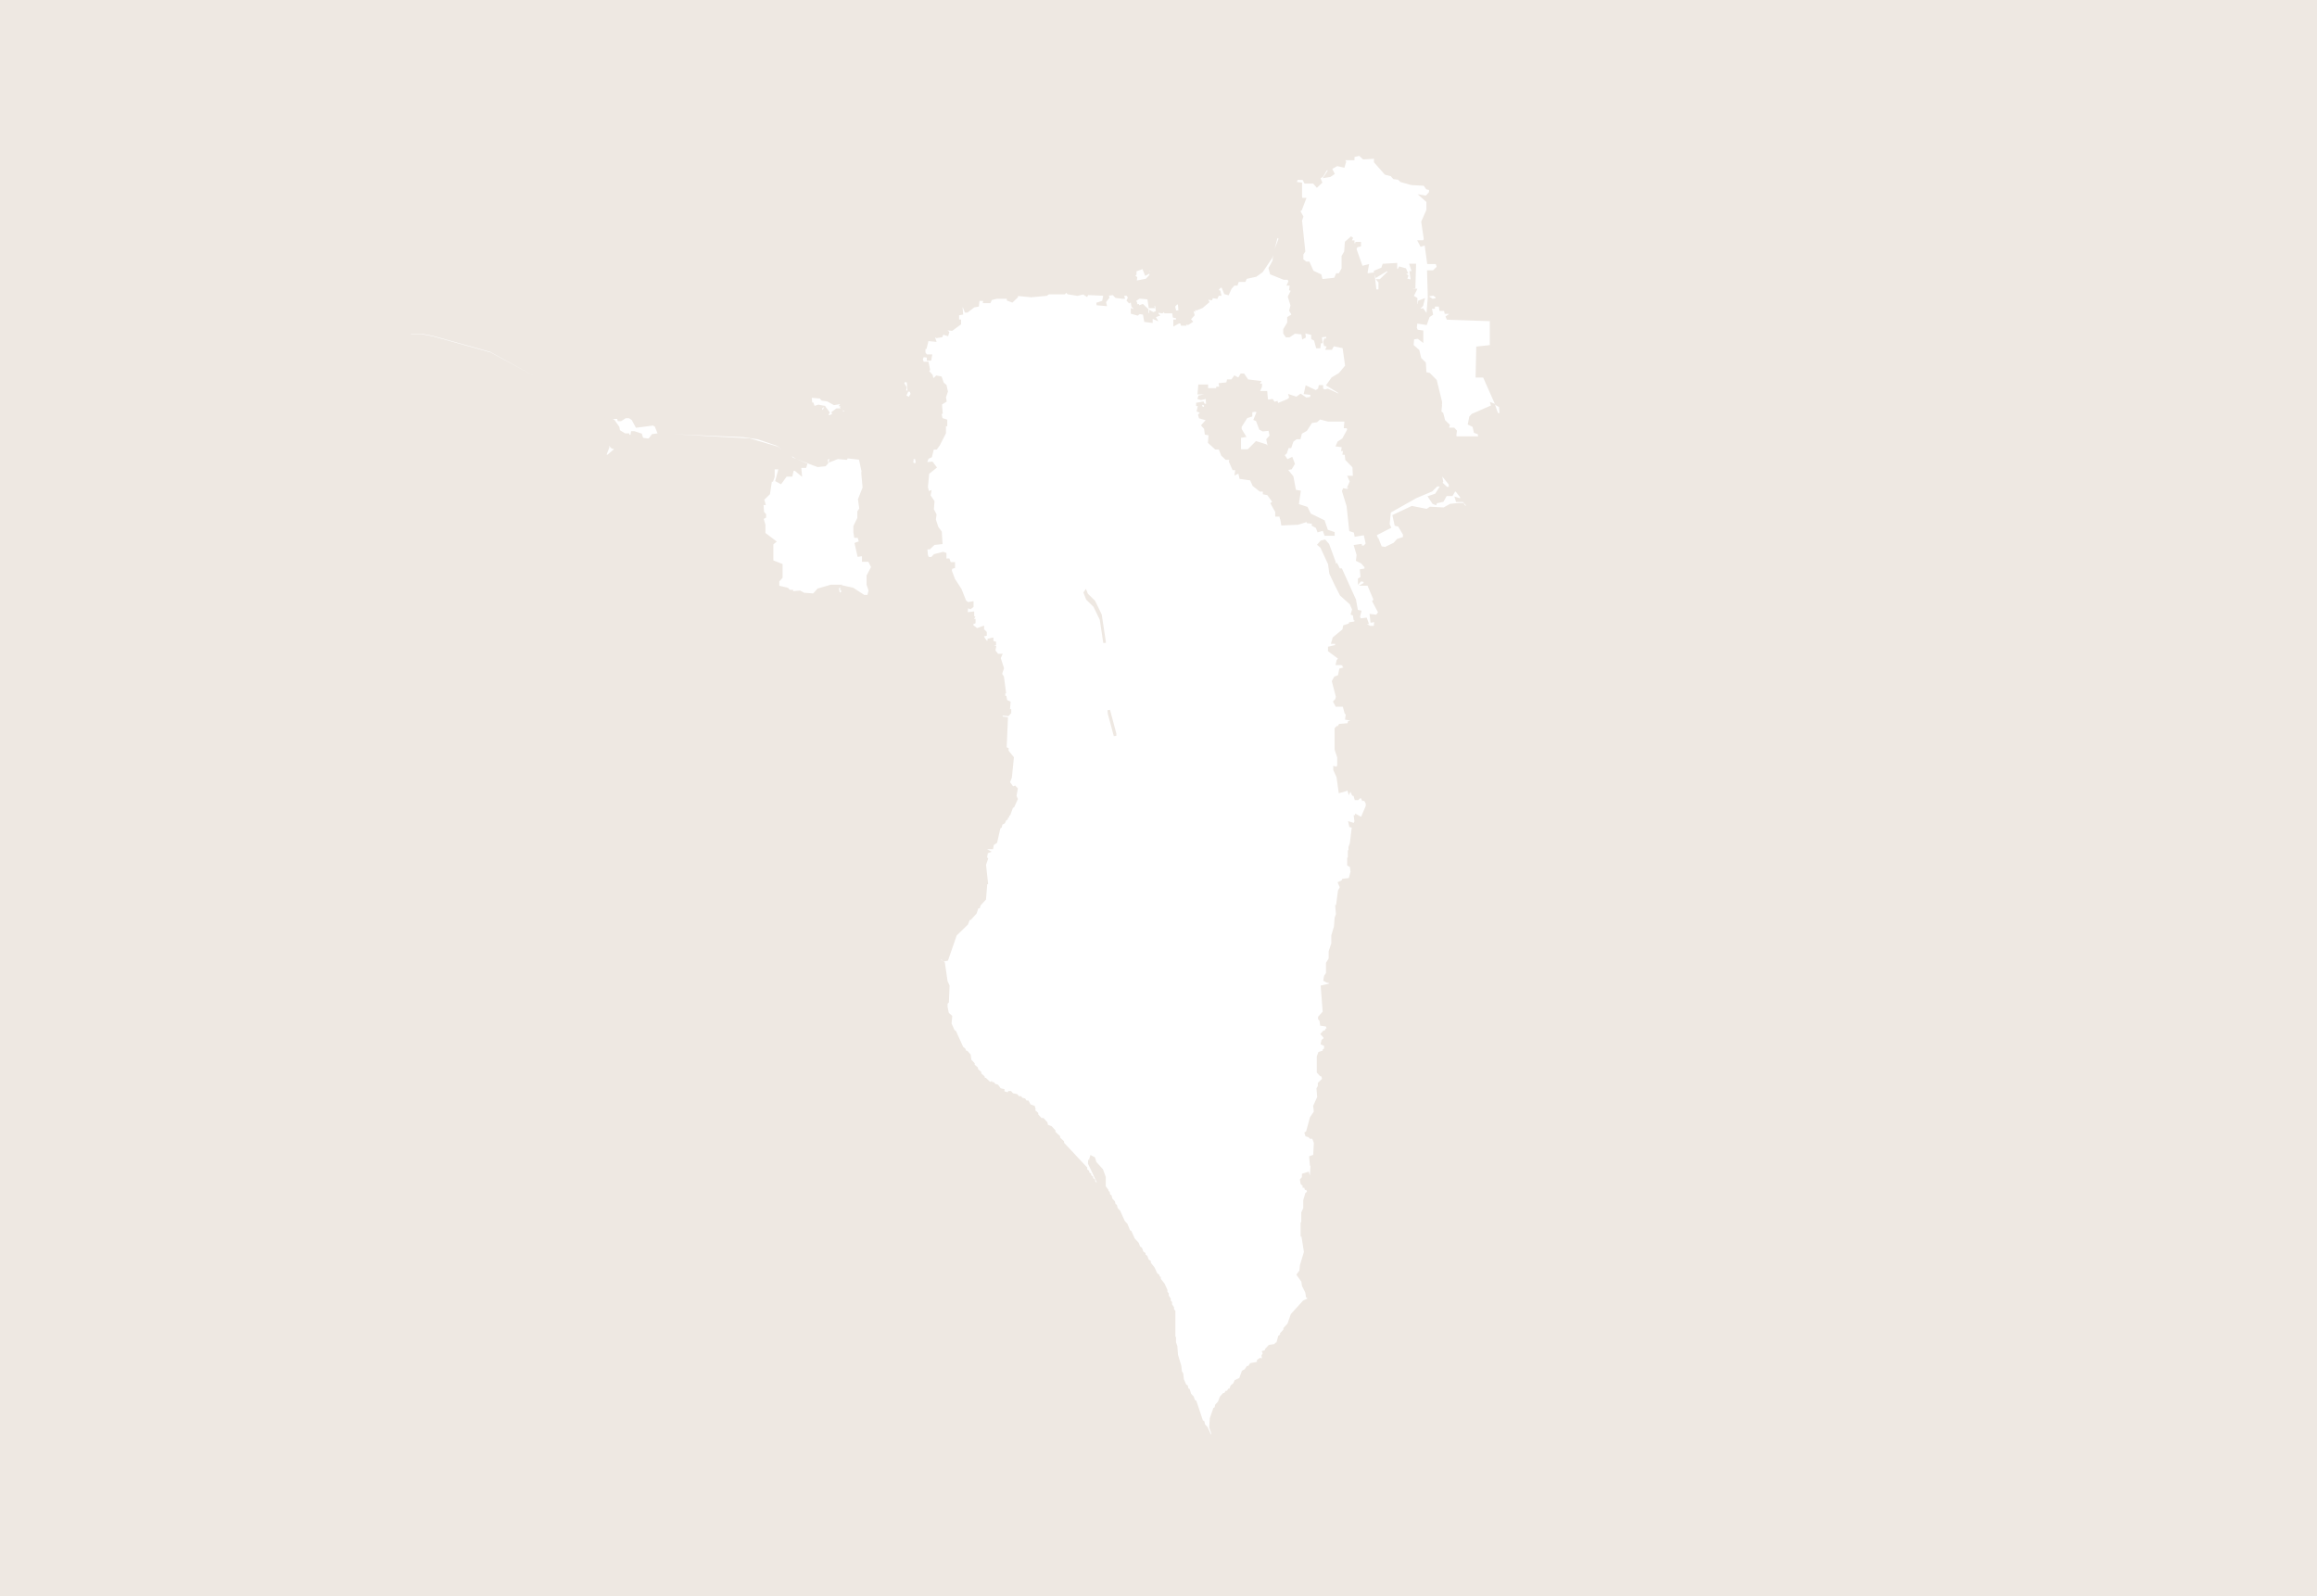 <?xml version="1.0" encoding="UTF-8"?>
<svg width="900px" height="620px" viewBox="0 0 900 620" version="1.1" xmlns="http://www.w3.org/2000/svg" xmlns:xlink="http://www.w3.org/1999/xlink">
    <title>D1440/Clarins_10_MAP_PAYS_BH</title>
    <g id="D1440/Clarins_10_MAP_PAYS_BH" stroke="none" stroke-width="1" fill="none" fill-rule="evenodd">
        <rect fill="#EEE8E2" x="0" y="0" width="900" height="620"></rect>
        <g id="bahrainHigh" transform="translate(159, 60)" fill="#FFFFFF" fill-rule="nonzero" stroke="#EEE8E2">
            <path d="M337.855,32 L338.12,32.846 L336.048,38.233 L335.795,41.356 L334.241,44.193 L334.759,46.183 L339.675,48.161 L341.482,48.161 L342,49.294 L341.482,50.426 L342.518,50.426 L342.265,52.404 L343.036,52.69 L341.747,55.241 L342.783,58.638 L342.265,60.616 L343.301,62.321 L341.494,63.453 L341.494,65.431 L339.952,67.982 L339.952,69.4 L340.735,70.532 L341.771,70.532 L343.843,69.114 L346.94,69.4 L347.193,71.104 L347.711,70.818 L347.458,68.84 L350.819,69.686 L350.819,71.39 L351.855,71.963 L352.639,74.799 L353.41,74.799 L353.663,72.821 L354.181,72.821 L353.928,70.556 L356.771,70.27 L356.506,71.974 L355.735,71.974 L355.482,72.821 L355.735,73.953 L357.024,74.239 L356.506,75.371 L358.06,75.371 L358.831,73.953 L362.964,74.799 L364,82.165 L361.422,85.275 L358.578,86.98 L356.771,89.53 L360.904,92.081 L362.964,94.345 L356.771,91.509 L355.482,91.795 L354.446,91.235 L354.446,90.102 L353.675,90.102 L353.422,91.235 L352.133,92.081 L348.518,90.377 L348,92.641 L350.59,92.927 L350.337,94.631 L348.277,94.917 L346.205,93.499 L344.651,94.631 L342.072,93.785 L342.325,94.631 L341.289,95.478 L337.157,97.182 L336.904,96.336 L335.867,96.622 L335.096,95.49 L333.542,95.776 L333.024,95.215 L332.771,92.379 L329.675,92.379 L330.711,90.114 L330.711,89.542 L329.422,89.828 L330.193,88.41 L325.542,87.85 L323.988,85.585 L323.205,85.585 L322.169,87.29 L320.614,86.443 L319.578,87.862 L318.024,87.862 L317.771,88.994 L314.928,89.28 L315.193,90.698 L313.904,90.698 L313.904,91.27 L309.771,91.27 L309.771,89.852 L306.928,89.852 L306.675,92.689 L309.518,92.689 L309.518,93.535 L306.917,94.059 L306.732,94.629 L307.51,94.879 L309.82,94.344 L310,97.511 L309.161,97.33 L309.162,98.361 L307.896,98.65 L307.151,96.685 L306.121,96.87 L306.121,97.216 L306.879,97.216 L306.382,99.505 L307.908,100.083 L306.89,101.227 L307.151,102.082 L310.191,102.937 L308.168,105.226 L309.186,106.37 L309.446,108.381 L310.96,108.67 L310.712,111.814 L313.243,114.102 L314.77,114.102 L315.787,116.679 L317.313,118.113 L319.088,118.113 L318.839,119.257 L320.105,122.123 L321.371,122.123 L321.123,123.846 L322.389,123.267 L322.897,125.556 L326.955,126.134 L327.973,128.422 L330.504,130.434 L332.031,130.434 L332.031,131.578 L333.557,131.867 L335.84,135.01 L335.071,135.588 L336.846,138.732 L336.846,140.165 L338.372,140.165 L338.632,141.309 L339.602,141.598 L339.673,142.164 L338.88,142.164 L339.129,143.598 L345.222,143.309 L348.771,142.164 L349.019,142.742 L351.303,143.032 L351.042,143.887 L352.568,144.742 L353.077,146.175 L355.112,145.597 L355.869,147.596 L358.91,147.596 L358.91,147.03 L356.378,146.175 L355.112,142.453 L349.788,139.876 L348.522,137.299 L344.973,136.154 L345.73,131 L343.956,130.711 L342.938,125.279 L340.903,122.701 L340.903,122.123 L342.43,121.834 L343.447,120.124 L342.69,118.125 L340.915,118.98 L339.389,116.691 L340.407,115.836 L341.176,113.548 L342.193,113.548 L342.962,111.26 L344.476,110.115 L345.754,110.115 L346.263,108.116 L348.298,106.972 L350.321,103.829 L352.356,103.539 L353.621,102.395 L356.922,103.25 L363.772,103.25 L363.512,105.828 L364.529,105.828 L364.79,106.972 L362.755,110.694 L360.98,111.838 L360.471,112.982 L362.755,113.271 L362.506,114.704 L363.263,114.704 L363.015,116.137 L363.784,116.137 L364.032,118.426 L366.824,121.292 L367.085,126.447 L366.328,126.736 L366.328,125.303 L365.062,125.303 L365.819,127.025 L365.062,128.747 L365.819,128.458 L365.819,129.036 L364.553,130.47 L363.027,130.181 L362.778,130.759 L364.553,136.48 L365.57,145.922 L367.345,146.488 L367.593,147.921 L371.143,147.343 L371.9,150.776 L375.709,149.053 L375.2,147.62 L380.785,144.766 L380.276,143.622 L380.785,138.756 L390.935,133.035 L397.028,130.458 L399.063,128.458 L400.329,128.458 L401.086,127.025 L400.577,124.448 L401.346,124.448 L404.138,127.88 L404.387,129.603 L402.872,129.603 L401.346,128.169 L398.803,132.18 L396.271,133.035 L397.797,135.323 L398.566,135.612 L398.814,135.034 L401.358,134.468 L402.624,132.18 L404.907,132.18 L405.925,130.47 L406.694,130.47 L408.717,133.047 L408.468,134.191 L406.694,133.613 L406.942,134.468 L409.474,134.468 L411,136.179 L411,137.034 L409.734,136.745 L409.225,135.889 L407.451,135.889 L404.41,136.179 L401.879,137.612 L396.555,137.323 L395.289,138.178 L389.456,137.034 L382.405,140.358 L383.163,143.79 L384.428,144.079 L386.451,147.512 L386.451,148.945 L383.92,149.8 L382.654,151.233 L379.105,152.956 L377.33,152.667 L376.064,149.523 L373.781,150.101 L373.521,150.956 L372.006,151.245 L370.989,152.39 L369.463,152.39 L369.463,151.824 L367.44,152.113 L368.457,155.545 L368.209,157.544 L369.983,158.4 L371.509,160.122 L371.509,161.266 L369.735,161.555 L369.983,164.422 L368.966,165 L368.966,165.855 L369.474,165.277 L371.001,165.566 L371.261,166.71 L370.752,166.999 L372.527,166.999 L375.07,173.009 L374.562,173.575 L376.845,177.863 L375.828,179.296 L373.544,179.019 L373.804,181.307 L375.331,181.018 L375.082,183.595 L373.816,183.595 L374.077,184.162 L371.545,182.728 L371.545,181.873 L372.054,181.873 L371.545,180.44 L369.262,180.729 L368.753,179.585 L369.262,177.586 L367.996,177.296 L367.227,173.009 L361.903,161.278 L361.134,161.278 L360.116,159.279 L358.59,160.134 L359.359,158.412 L356.828,151.547 L355.562,150.113 L354.296,150.402 L353.278,151.547 L354.296,152.402 L357.336,158.978 L357.845,162.699 L359.868,166.987 L361.903,170.985 L365.712,174.418 L366.73,176.706 L366.221,178.417 L366.978,178.706 L367.227,180.428 L367.735,180.428 L367.475,181.861 L365.452,182.15 L365.192,183.294 L364.943,182.716 L363.169,183.294 L362.92,184.728 L359.123,187.871 L358.614,189.581 L360.389,189.581 L359.88,191.015 L357.348,191.593 L357.348,192.691 L361.405,195.7 L360.637,196.691 L360.385,197.827 L362.184,197.827 L362.245,197.893 L363.081,197.711 L362.906,198.617 L363.732,199.523 L361.668,200.097 L361.153,202.654 L359.617,203.216 L358.849,204.638 L360.397,210.601 L360.145,211.736 L359.377,212.584 L360.145,214.006 L362.976,214.006 L363.744,216.838 L364.26,217.412 L364.008,219.109 L365.808,219.396 L365.808,220.531 L365.04,220.531 L364.788,221.379 L361.441,221.666 L360.925,222.514 L360.409,222.514 L359.893,223.088 L359.893,231.035 L360.925,234.153 L360.925,237.272 L360.409,238.407 L359.377,238.121 L359.377,238.969 L360.661,241.801 L361.429,247.477 L363.492,246.915 L363.492,246.605 L364.776,246.605 L365.028,247.453 L365.292,246.892 L365.808,246.892 L366.588,248.588 L367.104,248.588 L367.62,250.285 L368.388,250.285 L368.904,249.724 L369.936,249.449 L370.452,250.584 L371.22,250.584 L372,252.006 L372,253.141 L369.936,257.969 L367.884,256.834 L367.884,257.12 L367.368,257.12 L367.632,259.104 L367.116,260.239 L365.316,259.678 L365.568,260.813 L366.6,261.1 L365.82,267.624 L365.304,269.046 L365.304,270.743 L365.04,270.743 L365.04,273.587 L364.788,273.587 L364.788,275.857 L365.82,276.419 L366.084,278.689 L365.316,281.521 L362.736,281.808 L362.484,282.37 L361.201,282.943 L361.968,284.64 L361.201,286.062 L360.421,292.013 L360.169,292.013 L360.421,295.132 L359.905,296.554 L359.653,299.96 L358.621,303.365 L358.621,306.484 L357.589,309.603 L357.589,312.435 L356.557,314.132 L356.557,318.099 L355.789,319.234 L355.537,320.656 L356.569,321.23 L357.601,321.23 L357.601,321.517 L359.401,321.517 L359.401,322.078 L354.517,323.214 L355.285,333.132 L353.485,335.115 L353.485,335.689 L354.001,336.251 L354.253,337.947 L356.317,338.234 L356.833,339.369 L356.833,339.943 L356.317,339.943 L355.801,340.791 L355.285,340.791 L354.517,341.64 L355.549,342.775 L355.549,343.623 L354.781,344.185 L354.529,345.32 L355.813,345.894 L355.813,347.591 L355.297,347.877 L355.297,348.451 L353.497,349.025 L352.981,350.447 L352.981,356.398 L354.013,357.533 L354.781,357.82 L355.033,359.242 L353.389,360.843 L353.389,361.978 L352.873,362.826 L353.137,366.22 L351.589,369.626 L351.853,371.896 L350.305,374.167 L348.757,379.831 L348.241,380.117 L348.493,380.966 L349.525,381.253 L350.041,381.826 L351.073,381.826 L351.841,383.81 L351.589,388.912 L350.041,389.486 L350.293,392.318 L350.557,392.318 L350.041,401.101 L349.525,400.252 L349.525,397.42 L349.009,395.724 L347.209,396.297 L347.209,397.432 L346.441,398.281 L346.693,399.691 L347.461,400.264 L347.461,400.838 L347.977,400.838 L348.241,401.686 L348.757,401.686 L349.273,403.108 L348.493,403.67 L347.725,406.215 L347.725,409.334 L346.957,411.031 L346.957,415.273 L346.705,415.273 L346.705,419.802 L346.969,419.802 L348.001,426.314 L346.453,431.417 L346.201,433.687 L345.169,435.109 L346.969,437.655 L347.221,439.351 L348.505,441.897 L348.757,443.594 L349.273,443.88 L349.273,444.729 L347.473,445.577 L342.841,450.68 L341.557,454.36 L340.01,456.057 L340.01,456.631 L338.726,458.041 L338.726,458.614 L337.958,459.176 L337.178,462.008 L336.662,462.008 L336.146,462.856 L335.894,462.581 L334.094,462.868 L332.81,464.278 L332.81,464.852 L331.778,465.139 L332.042,465.7 L331.526,466.549 L331.778,468.246 L330.494,467.959 L329.726,468.532 L329.726,469.381 L326.894,469.942 L326.126,471.078 L325.61,471.078 L324.842,472.213 L323.81,472.786 L322.778,475.618 L320.978,476.467 L320.462,477.602 L319.431,478.45 L318.915,479.872 L318.399,479.872 L317.883,480.721 L317.367,480.721 L316.851,481.569 L316.335,481.569 L315.303,482.705 L314.523,484.688 L313.491,485.823 L313.239,486.959 L312.723,487.245 L311.439,490.926 L311.187,494.32 L311.955,496.59 L311.955,498 L310.923,497.438 L309.639,494.606 L308.607,493.471 L308.355,492.336 L307.839,492.061 L305.271,484.413 L304.755,484.127 L304.239,482.716 L303.207,481.581 L302.691,479.884 L302.175,479.598 L301.923,478.462 L301.407,478.176 L300.375,475.917 L300.123,473.647 L299.607,472.798 L299.356,470.528 L298.072,466.286 L297.82,462.892 L297.304,461.482 L297.304,459.785 L297.052,459.785 L297.052,449.317 L296.536,448.756 L296.536,447.907 L295.768,446.772 L295.768,445.924 L295.252,445.362 L295.252,444.514 L294.484,443.378 L294.484,442.53 L293.968,441.968 L293.968,441.12 L292.936,438.85 L291.388,436.866 L291.388,436.292 L290.872,436.018 L290.872,435.456 L290.104,434.894 L289.072,432.624 L287.524,430.64 L287.524,430.079 L286.756,429.517 L286.24,428.107 L285.46,427.545 L285.46,426.972 L284.692,426.41 L284.176,424.988 L283.408,424.426 L282.892,423.016 L281.344,421.32 L280.06,418.488 L279.544,418.213 L278.513,415.655 L277.481,414.52 L275.681,410.553 L274.649,409.418 L274.397,408.283 L273.881,408.008 L273.617,406.873 L272.585,405.737 L272.333,404.602 L271.817,404.327 L271.565,403.192 L271.049,402.905 L271.049,402.344 L270.017,400.934 L270.017,397.253 L268.985,394.421 L266.417,391.589 L265.901,389.892 L264.869,389.331 L264.617,390.179 L265.649,391.027 L265.649,391.601 L265.133,391.888 L264.881,391.039 L264.149,391.003 L264.113,391.888 L267.461,398.974 L267.461,400.109 L266.945,400.109 L265.913,398.974 L265.913,398.412 L265.133,397.851 L265.133,397.289 L264.365,396.715 L264.365,396.154 L263.597,395.592 L263.597,395.03 L262.817,394.457 L262.817,393.704 L253.818,384.073 L253.818,383.511 L252.282,382.101 L252.282,381.539 L250.482,379.843 L250.482,379.281 L249.198,377.859 L247.65,377.297 L247.386,376.162 L246.618,375.314 L246.102,374.752 L245.334,374.752 L243.786,373.055 L243.786,372.494 L242.502,371.358 L242.754,370.785 L242.502,369.936 L240.954,369.375 L240.186,367.965 L239.418,367.965 L238.902,367.116 L237.87,366.841 L237.354,366.268 L236.587,366.268 L235.819,365.419 L234.235,365.133 L233.503,364.284 L232.987,364.284 L232.735,364.858 L230.683,364.296 L230.683,363.448 L229.399,363.161 L228.367,361.739 L227.335,361.464 L226.819,360.843 L226.303,361.13 L226.039,360.568 L225.535,360.843 L223.735,359.146 L223.219,359.146 L222.955,358.297 L221.671,357.162 L221.671,356.601 L220.387,355.465 L220.387,354.904 L219.103,353.769 L219.103,353.207 L217.819,351.797 L217.567,349.813 L216.535,348.678 L216.02,348.678 L215.504,347.543 L214.736,346.981 L211.904,340.744 L211.388,340.469 L210.104,337.637 L210.368,334.805 L209.084,333.669 L208.568,331.124 L208.568,329.702 L209.084,329.141 L209.348,322.903 L208.58,321.206 L207.548,314.12 L206.264,313.271 L206,312.423 L206.78,311.861 L207.548,312.997 L208.832,312.71 L212.18,303.079 L216.559,298.824 L217.327,296.841 L217.843,296.841 L219.907,294.57 L220.675,292.3 L221.191,292.3 L221.443,291.452 L223.507,289.181 L224.023,282.943 L224.275,282.943 L223.507,275.857 L224.275,273.587 L223.759,273.013 L223.243,273.013 L223.243,272.165 L224.011,272.452 L224.263,271.03 L225.031,270.743 L223.999,270.181 L223.999,269.333 L226.315,269.333 L226.579,267.911 L227.863,267.062 L229.147,261.386 L229.663,261.112 L229.915,259.976 L230.947,259.415 L231.463,258.28 L231.979,257.993 L231.979,257.431 L232.495,257.156 L232.495,256.583 L233.011,256.296 L234.043,253.464 L234.559,253.177 L235.843,250.345 L235.327,249.21 L235.843,246.378 L235.177,245.689 L234.328,246 L232.784,243.904 L233.55,241.928 L234.328,234.295 L232.27,231.746 L232.27,230.901 L231.504,230.627 L232.018,219.041 L229.971,218.755 L229.971,217.91 L229.457,217.91 L229.457,217.35 L232.533,217.636 L233.299,216.79 L233.299,215.945 L232.784,215.945 L233.036,212.837 L231.755,212.265 L231.504,210.848 L229.708,211.134 L229.708,210.289 L230.989,210.003 L230.989,209.443 L229.708,209.169 L231.252,208.884 L230.474,202.942 L229.708,201.811 L230.474,199.548 L229.193,195.583 L229.708,194.452 L228.427,194.452 L227.147,192.761 L227.398,191.344 L225.603,191.344 L225.603,190.772 L227.398,190.212 L227.398,189.641 L226.369,189.355 L226.369,188.224 L225.088,188.51 L225.088,189.355 L224.058,189.355 L223.029,187.938 L222.514,186.807 L223.795,186.521 L223.795,185.676 L223.28,185.104 L221.736,185.39 L222.766,184.544 L222.766,183.699 L220.456,184.544 L218.66,183.127 L218.409,182.282 L219.438,181.722 L219.438,180.877 L218.409,180.877 L219.175,179.746 L218.145,179.174 L218.912,178.9 L218.912,178.055 L216.35,178.34 L216.601,175.518 L217.882,176.09 L218.66,175.518 L218.66,174.101 L216.865,174.387 L215.835,173.542 L214.04,169.017 L211.478,165.051 L210.198,161.658 L210.449,160.527 L211.478,160.241 L211.478,158.824 L209.934,158.824 L209.42,157.407 L207.373,157.407 L208.139,156.561 L208.139,155.144 L207.373,154.858 L204.033,155.704 L203.004,156.835 L201.46,156.835 L200.945,155.704 L200.694,152.882 L201.975,152.882 L203.77,151.179 L206.595,150.893 L206.332,146.654 L205.051,144.963 L204.021,141.855 L204.273,139.879 L203.243,137.902 L203.495,134.794 L201.951,132.532 L202.214,131.115 L201.448,131.4 L200.933,129.138 L201.448,123.767 L204.273,121.505 L202.992,119.814 L195.81,120.386 L176.048,123.779 L176.563,129.436 L174.768,133.96 L175.282,137.64 L174.516,138.771 L174.516,141.319 L172.972,144.427 L172.972,146.69 L173.236,148.393 L174.516,148.393 L175.031,150.083 L175.031,150.655 L173.487,151.215 L174.516,155.74 L176.312,155.454 L176.312,157.716 L178.622,157.716 L179.903,160.265 L178.107,163.658 L178.107,167.052 L178.873,169.314 L178.359,171.577 L176.563,171.577 L172.206,168.755 L168.352,167.909 L167.837,167.909 L167.837,168.755 L168.352,168.755 L168.101,170.446 L166.82,170.731 L166.305,168.469 L167.071,167.624 L163.744,167.624 L158.86,169.041 L157.065,171.017 L153.211,170.731 L151.666,169.886 L148.59,170.172 L148.59,169.6 L147.561,169.6 L146.795,168.755 L143.204,167.909 L143.204,165.647 L144.485,164.23 L144.485,159.419 L140.894,158.002 L140.894,151.215 L141.923,150.369 L137.818,147.261 L137.818,143.868 L137.052,141.319 L138.081,140.748 L138.081,139.902 L137.303,139.057 L137.052,135.663 L137.818,135.663 L137.303,133.972 L139.613,131.71 L140.379,126.613 L140.894,126.613 L141.409,125.196 L141.409,121.803 L143.982,121.803 L142.701,126.613 L144.245,127.459 L146.304,124.625 L148.363,124.625 L148.878,122.362 L149.907,122.362 L151.966,124.065 L151.714,121.243 L153.773,121.243 L154.036,120.398 L148.65,118.135 L147.884,117.004 L142.749,113.896 L132.228,110.788 L96.559,108.811 L94.512,109.097 L93.231,110.8 L92.465,110.8 L90.418,110.514 L89.903,108.823 L87.342,107.978 L86.564,107.978 L86.313,109.395 L84.948,109.395 L84.948,108.835 L83.667,108.835 L81.357,107.418 L81.106,106.001 L79.31,103.453 L76.486,101.762 L31.312,77.316 L8.989,71.1 L4.632,70.254 L0.263,70.254 L0,69.123 L4.884,69.123 L9.252,69.968 L31.576,76.196 L79.059,102.226 L81.106,102.226 L81.357,103.072 L82.135,103.072 L83.931,101.941 L85.475,101.941 L86.755,102.786 L88.3,105.62 L94.715,104.775 L95.745,105.346 L96.774,107.894 L129.882,109.312 L135.531,110.157 L142.977,112.705 L150.422,117.802 L158.633,120.91 L161.458,120.624 L162.224,119.778 L161.972,118.361 L162.738,117.79 L163.516,112.408 L162.738,101.655 L162.224,101.083 L162.738,100.238 L161.458,98.535 L160.943,99.666 L160.177,99.666 L159.662,98.535 L160.428,97.975 L158.884,97.69 L157.089,98.261 L156.574,96.844 L156.059,96.844 L155.808,94.582 L156.059,94.01 L159.65,94.296 L160.416,95.141 L162.475,95.427 L165.036,96.844 L168.376,96.273 L167.61,97.404 L168.639,97.69 L167.873,98.261 L168.137,98.833 L169.417,99.119 L169.166,100.25 L168.388,100.536 L167.622,99.119 L166.078,99.119 L164.534,100.25 L164.797,101.095 L163.516,101.667 L163.516,107.037 L164.282,111.288 L163.516,118.933 L166.341,117.802 L169.681,118.087 L169.944,117.516 L175.079,118.087 L176.108,122.898 L176.623,122.898 L195.355,119.79 L194.841,118.945 L191.765,119.231 L192.531,118.099 L195.355,118.659 L195.355,117.814 L196.899,117.814 L197.163,119.516 L200.754,119.231 L201.268,117.814 L202.549,117.242 L203.315,114.134 L204.596,114.134 L205.625,112.717 L207.935,108.192 L207.935,105.084 L208.45,105.084 L208.45,103.358 L206.655,102.798 L206.14,100.25 L206.655,100.25 L206.391,96.856 L208.187,95.725 L207.935,94.308 L208.701,92.045 L208.187,89.783 L207.157,88.937 L206.379,86.675 L204.835,86.389 L203.303,87.806 L202.789,85.818 L201.244,84.127 L201.759,83.555 L201.244,81.007 L199.449,81.007 L198.934,79.59 L199.449,78.173 L201.508,78.459 L201.508,79.59 L202.274,79.59 L202.537,78.173 L200.742,78.173 L199.976,77.042 L199.976,75.053 L200.49,75.053 L201.256,71.945 L204.081,72.231 L203.315,69.968 L204.847,70.814 L206.643,70.528 L207.157,69.397 L208.953,69.968 L209.204,69.123 L207.66,67.706 L210.736,67.992 L213.813,65.729 L213.813,64.598 L213.046,64.598 L213.046,62.05 L214.591,61.764 L214.339,58.93 L215.369,58.93 L216.135,60.907 L216.649,60.907 L219.223,58.93 L220.767,58.644 L221.018,56.382 L222.562,56.382 L222.826,55.536 L223.592,55.536 L223.328,57.239 L225.387,57.239 L225.902,56.108 L228.212,55.536 L232.581,55.536 L232.581,56.382 L234.125,56.953 L235.92,55.251 L235.92,54.405 L241.57,54.977 L247.471,54.405 L248.249,53.845 L254.401,53.845 L255.167,53 L255.933,53.845 L259.536,54.405 L261.846,53.845 L263.08,54.66 L263.373,54.109 L270.096,54.395 L269.578,57.231 L267,58.078 L270.361,58.364 L270.108,57.231 L271.398,55.527 L271.145,54.395 L273.47,54.109 L274.506,55.241 L276.831,55.527 L277.349,55.527 L277.096,54.681 L277.614,54.395 L278.904,54.395 L279.675,55.527 L279.157,56.659 L279.675,57.231 L280.711,56.659 L280.458,55.241 L280.976,55.241 L281.494,56.373 L281.241,57.505 L280.723,57.505 L280.988,58.924 L282.542,60.342 L282.542,60.914 L280.735,60.342 L280.735,61.474 L282.807,62.046 L283.578,61.474 L285.386,61.76 L285.904,64.597 L288.229,64.883 L288.229,64.037 L287.193,63.477 L288.482,63.191 L289.759,63.751 L289.265,62.905 L290.819,62.344 L290.301,61.772 L290.819,60.926 L292.373,61.212 L293.41,60.366 L293.663,61.212 L296.759,61.212 L297.012,62.916 L298.301,63.202 L298.301,64.621 L297.265,64.621 L297.265,66.003 L298.807,65.157 L299.072,64.025 L300.108,63.739 L300.627,63.739 L300.627,64.585 L299.072,65.145 L299.843,65.145 L300.108,65.991 L301.145,65.991 L300.892,65.419 L302.446,65.705 L303.735,64.859 L302.964,64.013 L304.506,62.309 L303.735,59.758 L304.771,60.33 L304.771,59.758 L305.807,60.044 L307.867,59.198 L310.193,57.219 L309.422,55.801 L311.482,56.087 L311.747,55.241 L313.554,55.527 L314.072,54.395 L314.843,54.395 L314.59,53.262 L313.554,52.976 L314.843,51.272 L315.88,51.272 L316.916,53.823 L317.952,54.109 L318.988,51.844 L320.277,50.426 L321.313,50.426 L321.831,49.008 L324.41,49.008 L324.928,47.875 L328.807,47.029 L331.133,45.325 L334.747,39.938 L336.819,32 L337.855,32 Z M271.676,215.82 L271.805,217.171 L274.12,225.802 L274.121,224.94 L271.676,215.82 Z M262.694,169.766 L262.385,170.207 L263.331,172.625 L266.155,175.387 L268.669,180.567 L270.051,189.695 L270.041,189.247 L268.469,178.851 L265.949,173.653 L263.129,170.88 L262.694,169.766 Z M77.444,112.276 L78.725,113.693 L80.52,114.265 L77.193,117.099 L75.912,117.099 L77.193,113.705 L76.678,112.288 L77.444,112.288 L77.444,112.276 Z M328.458,99.435 L329.759,99.721 L328.47,102.831 L329.253,103.117 L330.542,106.514 L331.578,107.074 L334.157,106.788 L334.675,109.339 L333.386,110.757 L334.157,114.44 L332.614,113.022 L329,111.889 L325.904,115 L322.554,115 L322.554,109.625 L324.361,109.339 L322.807,106.788 L322.807,105.656 L325.133,101.973 L326.94,101.401 L326.94,99.709 L328.458,99.435 Z M400.325,58.569 L400.571,60.278 L402.331,60.278 L402.578,61.414 L404.091,61.414 L404.349,62.263 L403.094,63.112 L403.352,63.685 L420.199,64.259 L420.199,74.493 L414.919,75.067 L414.673,86.149 L417.442,86.149 L422.228,96.945 L423.742,97.794 L424,100.926 L422.487,100.926 L421.231,97.232 L420.48,96.945 L420.727,97.794 L412.937,101.201 L412.186,102.05 L411.681,104.608 L413.441,105.457 L413.946,107.729 L415.459,108.29 L415.717,110 L406.66,110 L406.156,109.426 L406.402,107.442 L405.651,106.593 L403.141,106.593 L403.645,105.17 L401.885,103.472 L401.134,100.639 L400.384,100.065 L400.63,97.507 L399.879,96.658 L400.642,96.658 L400.642,96.096 L398.624,87.859 L396.113,85.301 L394.6,85.014 L394.353,81.032 L392.594,79.323 L391.843,76.203 L389.579,74.218 L389.825,71.373 L391.843,71.086 L393.356,72.221 L393.356,68.814 L391.338,68.527 L390.834,67.392 L391.092,65.12 L394.858,65.694 L395.867,62.849 L397.122,62 L396.618,59.441 L397.873,59.441 L397.873,58.593 L400.325,58.593 L400.325,58.569 Z M308.193,96.499 L307.639,96.597 L307.683,96.699 L308.348,96.844 L308.193,96.499 Z M193.19,87.949 L193.705,88.235 L193.968,91.628 L194.734,91.628 L195.249,93.045 L194.219,94.748 L192.424,93.903 L193.19,92.212 L192.424,91.926 L192.675,90.509 L191.646,88.818 L192.161,87.973 L193.19,87.973 L193.19,87.949 Z M283.253,54.669 L283.771,55.515 L287.133,55.801 L287.651,59.198 L288.94,59.198 L288.422,58.066 L290.229,58.638 L290.494,61.188 L288.94,61.76 L287.904,61.188 L287.904,62.034 L286.614,62.034 L286.614,60.33 L284.807,58.626 L284.036,58.912 L284.036,59.758 L283.265,59.758 L283.012,58.626 L281.723,58.626 L282.241,57.78 L281.723,56.647 L283.024,55.801 L282.506,54.669 L283.253,54.669 Z M369.142,0 L370.655,1.423 L375.183,1.136 L375.183,2.845 L379.208,7.4 L381.472,7.974 L382.481,9.11 L384.229,9.313 L385.238,10.246 L389.262,11.381 L394.295,11.668 L395.304,13.091 L396.571,13.378 L396.571,14.801 L395.057,16.51 L393.298,16.223 L395.562,18.22 L395.562,21.627 L393.556,26.17 L394.565,32.996 L394.06,33.845 L392.3,33.845 L393.051,35.268 L394.811,34.694 L395.82,42.082 L399.093,42.082 L399.598,43.792 L397.838,45.502 L395.82,45.502 L396.078,54.6 L397.838,54.313 L399.093,55.161 L399.093,56.297 L397.333,56.584 L396.078,55.735 L395.574,61.988 L394.823,61.988 L393.567,60.278 L391.303,60.565 L393.321,58.581 L393.825,56.584 L392.312,57.158 L392.066,58.581 L391.057,58.581 L391.057,56.01 L389.543,55.161 L390.799,52.603 L388.03,52.316 L387.021,50.045 L387.525,49.471 L388.288,51.455 L390.294,51.455 L390.541,42.931 L389.027,42.931 L389.778,45.203 L389.778,45.777 L389.027,45.777 L389.532,49.184 L387.009,48.61 L387.514,47.187 L386.505,46.338 L386.505,45.777 L387.256,45.777 L386.751,44.641 L384.733,44.079 L384.229,44.928 L383.22,44.928 L383.22,42.656 L378.445,42.943 L377.94,44.366 L375.172,45.502 L375.676,47.211 L379.454,44.94 L380.709,44.94 L380.709,45.514 L377.19,48.921 L376.439,48.921 L376.943,49.495 L376.943,52.34 L376.697,52.914 L375.183,52.914 L374.433,46.374 L372.168,46.661 L371.664,46.099 L372.168,43.254 L369.904,43.828 L367.393,36.726 L367.898,35.591 L369.153,35.304 L369.153,34.455 L367.898,34.455 L367.64,35.304 L366.631,34.73 L366.631,33.881 L365.376,33.881 L366.138,32.172 L363.874,34.156 L363.616,37.85 L362.607,39.56 L362.607,44.39 L361.352,46.661 L360.343,46.661 L359.592,48.371 L354.312,48.933 L353.82,46.948 L350.805,45.525 L349.291,42.118 L348.282,42.118 L346.769,40.983 L346.769,38.711 L347.52,37.575 L346.253,25.596 L346.757,24.173 L345.502,21.902 L346.253,21.328 L347.766,17.347 L346.511,17.347 L346.264,16.498 L346.264,11.381 L344,11.094 L344.751,9.385 L347.273,9.385 L348.024,10.808 L351.297,10.808 L352.553,12.23 L354.066,10.808 L353.315,9.098 L354.57,8.249 L356.084,5.691 L357.339,5.691 L357.339,6.265 L355.826,8.536 L357.586,8.249 L358.841,7.4 L357.832,5.416 L360.343,3.993 L362.865,4.567 L363.369,2.857 L362.607,1.722 L366.631,1.722 L366.631,0.574 L369.142,0 Z M299.012,57.791 L299.265,60.914 L297.458,61.2 L296.94,58.936 L297.976,57.803 L299.012,57.803 L299.012,57.791 Z M285.06,43.907 L286.096,46.457 L287.133,45.897 L286.614,44.765 L288.169,44.765 L287.916,47.029 L286.361,48.733 L281.976,49.58 L282.229,47.875 L281.193,47.029 L281.964,46.457 L281.964,45.039 L285.06,43.907 Z" id="Combined-Shape"></path>
        </g>
    </g>
</svg>